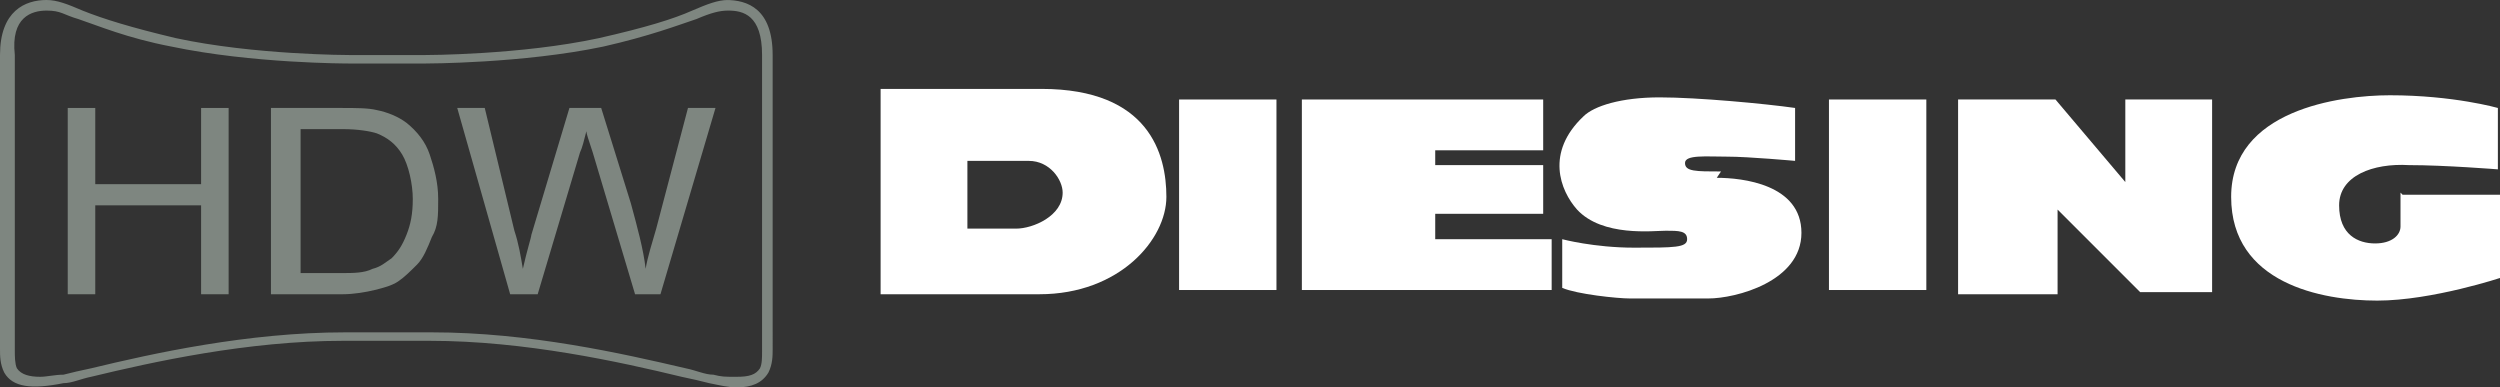 <svg xmlns="http://www.w3.org/2000/svg" id="Layer_2" viewBox="0 0 118.1 18.3"><rect x="0" y="0" width="118.1" height="18.3" fill="#333333" stroke="none"/><defs><style>      .st0 {        fill: #fff;      }      .st1 {        fill: #7e8680;      }    </style></defs><g><path class="st0" d="M49.1,4.2h-7.5v9.7h7.5c3.8,0,6-2.6,6-4.6s-.8-5.1-5.9-5.1ZM47.9,10.8h-2.2v-3.2h2.9c1,0,1.6.9,1.6,1.5,0,1.1-1.4,1.7-2.2,1.7Z"></path><rect class="st0" x="55.7" y="4.7" width="4.6" height="9"></rect><rect class="st0" x="86.4" y="4.7" width="4.6" height="9"></rect><polygon class="st0" points="67.8 10.1 72.9 10.1 72.9 7.8 67.8 7.8 67.8 7.1 72.9 7.1 72.9 4.7 61.5 4.7 61.5 13.7 73.3 13.7 73.3 11.3 67.8 11.3 67.8 10.1"></polygon><path class="st0" d="M81.3,8.1c-1.2,0-1.7,0-1.7-.4,0-.4,1-.3,2-.3,1,0,3.2.2,3.2.2v-2.5c-1.4-.2-4.6-.5-6.4-.5s-3.1.4-3.6.9c-1.8,1.7-1.1,3.5-.3,4.4,1.2,1.3,3.6,1,4.2,1,.6,0,1,0,1,.4s-.6.4-2.5.4c-1.9,0-3.4-.4-3.4-.4,0,0,0,1.8,0,2.3.7.3,2.6.5,3.2.5,1,0,1.8,0,3.7,0,1.3,0,4.4-.8,4.4-3.1s-2.8-2.6-4-2.6Z"></path><polygon class="st0" points="100.4 8.6 97.1 4.7 92.5 4.7 92.5 13.9 97.2 13.9 97.2 9.9 101.1 13.8 104.5 13.8 104.5 4.7 100.4 4.7 100.4 8.6"></polygon><path class="st0" d="M113.4,9.1v1.6c0,.4-.4.8-1.2.8s-1.7-.4-1.7-1.8,1.6-2,3.3-1.9c1.7,0,4.2.2,4.2.2v-2.9s-2.1-.6-5.1-.6c-2.4,0-7.5.7-7.5,4.8s4.3,4.9,6.9,4.9,5.9-1.1,5.9-1.1v-3.9h-4.7Z"></path></g><g><path class="st1" d="M3.2,13.9V5.1h1.3v3.6h5v-3.6h1.3v8.8h-1.3v-4.2h-5v4.2h-1.3Z"></path><path class="st1" d="M12.8,13.9V5.1h3.3c.7,0,1.3,0,1.7.1.5.1,1,.3,1.4.6.5.4.9.9,1.1,1.5.2.6.4,1.3.4,2.1s0,1.3-.3,1.8c-.2.5-.4,1-.7,1.3-.3.3-.6.6-.9.8-.3.2-.7.3-1.1.4-.4.1-1,.2-1.5.2h-3.4ZM14.1,12.9h2c.6,0,1.1,0,1.5-.2.4-.1.6-.3.9-.5.3-.3.5-.6.7-1.1.2-.5.3-1,.3-1.7s-.2-1.6-.5-2.1c-.3-.5-.7-.8-1.2-1-.3-.1-.9-.2-1.6-.2h-2v6.8Z"></path><path class="st1" d="M24.1,13.9l-2.5-8.8h1.3l1.4,5.8c.2.6.3,1.2.4,1.8.2-.9.4-1.5.4-1.6l1.8-6h1.5l1.4,4.5c.3,1.1.6,2.2.7,3.1.1-.6.3-1.2.5-1.9l1.5-5.7h1.3l-2.6,8.8h-1.2l-2-6.7c-.2-.6-.3-.9-.3-1-.1.4-.2.8-.3,1l-2,6.7h-1.3Z"></path><path class="st1" d="M34.4,0c-.5,0-1,.2-1.7.5-.9.4-2.2.8-4.4,1.3-3.7.8-8.2.8-8.2.8h-3.6s-4.5,0-8.2-.8c-2.1-.5-3.4-.9-4.4-1.3-.7-.3-1.2-.5-1.7-.5C1.2,0,0,.5,0,2.6v13.9c0,.3,0,.7.2,1.1.4.7,1.3.8,2.8.5.4,0,.8-.2,1.3-.3,2.9-.7,7.4-1.7,11.9-1.7h4.1c4.5,0,9,1,11.9,1.7.5.1.9.2,1.3.3.5.1.9.2,1.3.2.7,0,1.2-.2,1.5-.7.2-.4.2-.8.2-1.1V2.6c0-2.2-1.2-2.6-2.2-2.6ZM36,16.6c0,.3,0,.6-.1.8-.2.3-.5.4-1.1.4s-.7,0-1.1-.1c-.4,0-.8-.2-1.3-.3-3-.7-7.4-1.7-12-1.7h-4.1c-4.6,0-9.1,1-12,1.7-.5.1-.9.2-1.3.3-.4,0-.8.1-1.1.1-.5,0-.9-.1-1.1-.4-.1-.2-.1-.6-.1-.8V2.6C.5.8,1.5.5,2.2.5s.8.2,1.5.4c.9.3,2.3.9,4.4,1.3,3.8.8,8.3.8,8.4.8h3.6s4.6,0,8.4-.8c2.2-.5,3.5-1,4.4-1.3.7-.3,1.1-.4,1.5-.4.7,0,1.6.2,1.6,2.1v13.9Z"></path></g></svg>